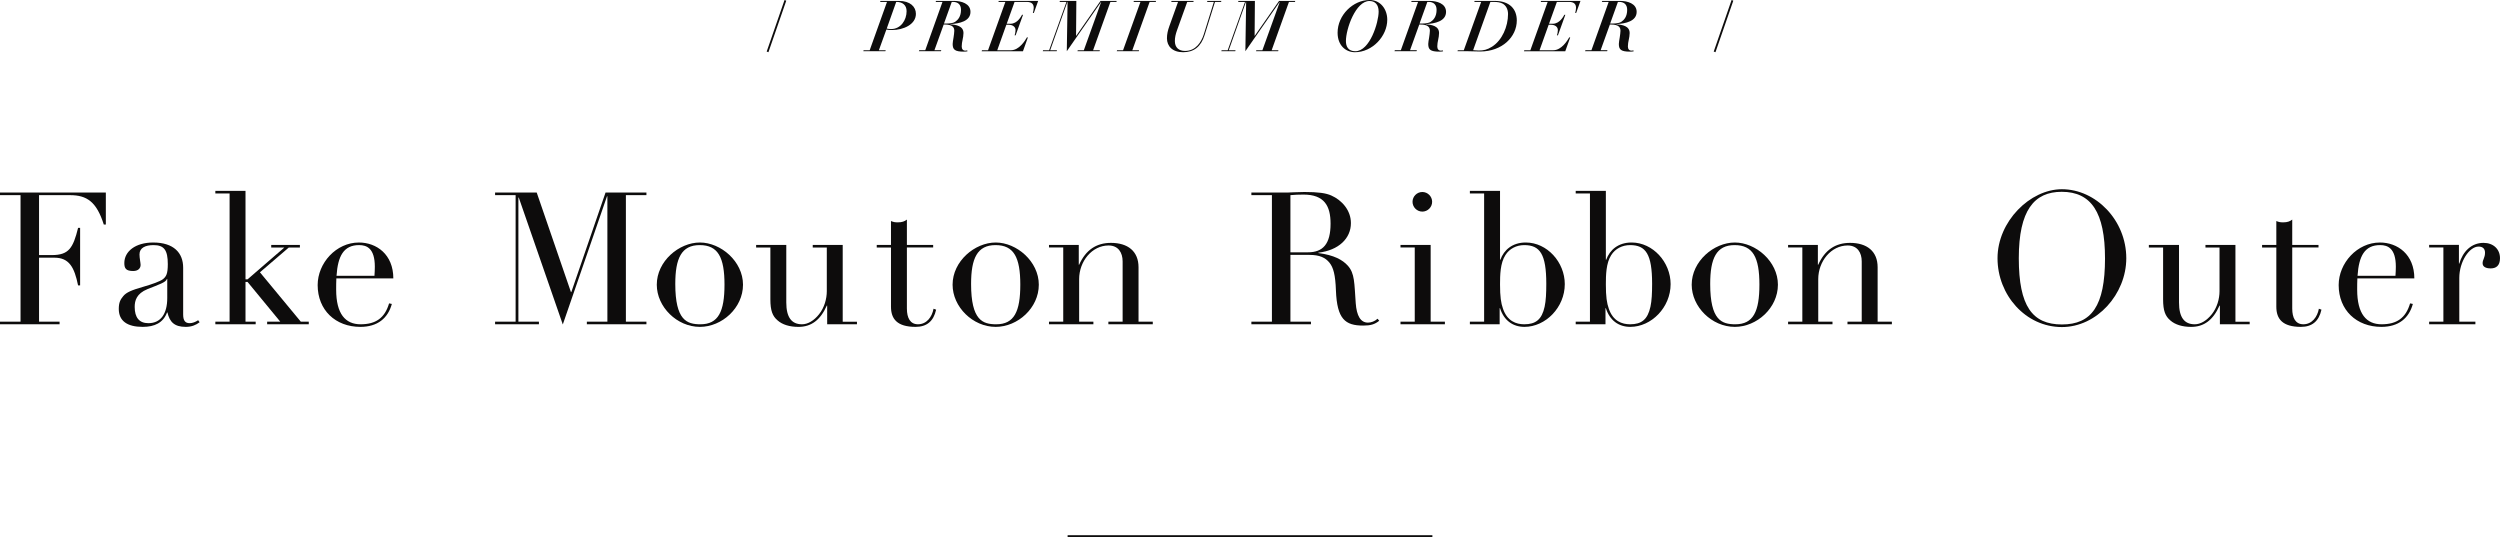 <?xml version="1.0" encoding="UTF-8"?><svg id="_レイヤー_1" xmlns="http://www.w3.org/2000/svg" viewBox="0 0 2702.55 580.57"><defs><style>.cls-1{fill:#0d0c0c;}</style></defs><path class="cls-1" d="M114.41,208.15v34.6h-2.2c-7.8-24.6-18.2-31.8-36.6-31.8h-33.4v64.8h13.8c18.4,0,23-7.6,28.4-29.4h2.2v62.2h-2.2c-4-19.6-9.6-30-25.6-30h-16.6v69.2h22.2v2.8H0v-2.8h22.2v-136.81H0v-2.8h114.41Z"/><path class="cls-1" d="M198,339.96c0,6.6,2.2,9.4,7,9.4,3,0,6.2-1.2,9.2-3.2l1.6,2.2c-4,3-8.6,5-15,5-12.2,0-17.4-5.2-19.8-15.6h-.4c-4.2,11.2-13.4,15.6-26.4,15.6-16.6,0-25.8-6.4-25.8-19.4,0-7,1.8-10.2,4.8-13.8,3.4-4.2,9.4-6.6,21.2-10,9.8-2.8,18.8-6,21.8-8.4,3.4-2.8,5.2-5.6,5.2-16.2,0-15.2-4-20.6-15.4-20.6-8.6,0-15.2,2.8-15.2,10,0,4.2,1.2,9.2,1.2,11.4,0,3.6-2.6,6.6-8,6.6-7.8,0-9.6-2.8-9.6-8.6,0-12.6,12-22.2,31.2-22.2,22.2,0,32.4,11.2,32.4,27.2v50.6ZM180.8,322.16v-20.6h-.4c-.8,3.6-8.6,6-21,11-11.8,4.8-13.8,12.4-13.8,19.2,0,11.6,5,17.6,14.8,17.6,13.6,0,20.4-10.4,20.4-27.2Z"/><path class="cls-1" d="M265.4,206.35v95.61h2.2l39.8-34.4h-14.2v-2.8h31v2.8h-12l-31.2,26.8,44.2,53.4h8.6v2.8h-45v-2.8h14.2l-35.4-43h-2.2v43h11v2.8h-43.6v-2.8h15.4v-138.61h-15.4v-2.8h32.6Z"/><path class="cls-1" d="M363.6,300.96c-.2,4.4-.2,8.4-.2,12.2,0,26.2,10,37.4,26.4,37.4s26.2-6.8,30.8-22.6l3,.6c-4.2,15.4-15.4,24.8-34,24.8-27,0-46.2-18.2-46.2-45.2,0-23.8,20-46,44.6-46,19,0,37.2,12.8,37.2,38.8h-61.6ZM404.8,298.15c.2-3.2.4-6.6.4-9.8,0-20-8.8-23.4-17-23.4-16.8,0-23,12-24.4,33.2h41Z"/><path class="cls-1" d="M580.2,208.15l37,107.61h.4l37-107.61h44.2v2.8h-22.2v136.81h22.2v2.8h-64.4v-2.8h22.2v-135.61h-.4l-47.8,138.61-47.6-137.21h-.4v134.21h22.2v2.8h-47.4v-2.8h22.2v-136.81h-22.2v-2.8h45Z"/><path class="cls-1" d="M756.6,353.36c-24.8,0-46.6-21.6-46.6-45.6,0-25.4,24-45.6,46.6-45.6s46.6,20.4,46.6,45.6-22.8,45.6-46.6,45.6ZM783.2,307.76c0-29.6-7-42.8-26.8-42.8s-26.4,14.4-26.4,42c0,39.4,12.6,43.6,27.2,43.6,19.4,0,26-13.8,26-42.8Z"/><path class="cls-1" d="M849.99,264.75v62.21c0,16.2,5.8,23.6,17,23.6,6.2,0,12.8-3.8,18.4-10.8,5.8-7.2,8.4-16.8,8.4-25v-47.2h-15.2v-2.8h32.4v83.01h15.4v2.8h-32.2v-20.2h-.4c-7,15.8-17,23-30.6,23-9.6,0-17.4-2.4-22.6-7-5.4-4.6-7.8-10.4-7.8-22.8v-56h-15.4v-2.8h32.6Z"/><path class="cls-1" d="M980.37,264.75h28.4v2.8h-28.4v66c0,10.2,3.6,17,12,17,9.4,0,15.2-8,16.8-16.8l2.8,1c-2.8,12.6-10.2,18.6-22.2,18.6-20,0-26.6-8.6-26.6-21.8v-64h-15.4v-2.8h15.4v-25.8c3,1.2,4.2,1.4,7.6,1.4,4.2,0,7.2-1,9.6-3v27.4Z"/><path class="cls-1" d="M1076.37,353.36c-24.8,0-46.6-21.6-46.6-45.6,0-25.4,24-45.6,46.6-45.6s46.6,20.4,46.6,45.6-22.8,45.6-46.6,45.6ZM1102.97,307.76c0-29.6-7-42.8-26.8-42.8s-26.4,14.4-26.4,42c0,39.4,12.6,43.6,27.2,43.6,19.4,0,26-13.8,26-42.8Z"/><path class="cls-1" d="M1230.78,347.76h15.4v2.8h-48v-2.8h15.4v-65.2c0-9.4-4.6-17.2-15.2-17.2-17.8,0-31.8,17-31.8,36.4v46h15.4v2.8h-48v-2.8h15.4v-80.21h-15.4v-2.8h32.2v21.4h.4c7.2-16,18.6-23.6,34.4-23.6,18.2,0,29.8,9,29.8,26.4v58.8Z"/><path class="cls-1" d="M1425.17,273.15v.4c17,2.2,26.2,7.4,31.8,13.6,7.6,8.4,7,18.6,8.6,40.6,1,13.6,5.2,21,13.2,21,3.4,0,7.4-1.4,10.4-4.2l1.8,2.2c-5,4-9.4,5.2-17.4,5.2-19.4,0-28.2-7-29.4-37.8-.6-17.2-2.8-25-7-30.2-4.4-5.4-10.6-8.4-21.6-8.4h-20.6v72.21h22.2v2.8h-64.4v-2.8h22.2v-136.81h-22.2v-2.8h39c2.2,0,11-.6,18.4-.6,15,0,23.2,1.2,29,3.8,11.4,5,21.2,16,21.2,29.8,0,16.6-13.2,29.4-35.2,32ZM1394.97,272.75h19c16.2,0,24.4-9,24.4-31,0-19.2-6.8-31.4-29.2-31.4-4.2,0-10.8.2-14.2.6v61.8Z"/><path class="cls-1" d="M1546.57,264.75v83.01h15.4v2.8h-48v-2.8h15.4v-80.21h-15.4v-2.8h32.6ZM1537.57,228.75c-5.8,0-10.6-4.8-10.6-10.6s4.8-10.6,10.6-10.6,10.6,4.8,10.6,10.6-4.8,10.6-10.6,10.6Z"/><path class="cls-1" d="M1621.56,206.35v74.4h.4c3.8-10.6,13-18.6,27.4-18.6,23.2,0,42.2,21.4,42.2,45,0,25.2-20.8,46.2-43.6,46.2-12.6,0-22.2-7-26.4-20.2h-.4v17.4h-32.2v-2.8h15.4v-138.61h-15.4v-2.8h32.6ZM1669.77,331.56c1.4-6.4,1.8-14.6,1.8-24.8,0-32-6.8-41.8-23.8-41.8-8.4,0-16,3.8-20.4,10.8-5.6,8.6-5.8,21.8-5.8,31.6,0,13.6,1,20,3.2,26.4,4.6,13.4,14.2,16.8,23,16.8,12.4,0,19-5.2,22-19Z"/><path class="cls-1" d="M1735.96,206.35v74.4h.4c3.8-10.6,13-18.6,27.4-18.6,23.2,0,42.2,21.4,42.2,45,0,25.2-20.8,46.2-43.6,46.2-12.6,0-22.2-7-26.4-20.2h-.4v17.4h-32.2v-2.8h15.4v-138.61h-15.4v-2.8h32.6ZM1784.17,331.56c1.4-6.4,1.8-14.6,1.8-24.8,0-32-6.8-41.8-23.8-41.8-8.4,0-16,3.8-20.4,10.8-5.6,8.6-5.8,21.8-5.8,31.6,0,13.6,1,20,3.2,26.4,4.6,13.4,14.2,16.8,23,16.8,12.4,0,19-5.2,22-19Z"/><path class="cls-1" d="M1875.36,353.36c-24.8,0-46.6-21.6-46.6-45.6,0-25.4,24-45.6,46.6-45.6s46.6,20.4,46.6,45.6-22.8,45.6-46.6,45.6ZM1901.96,307.76c0-29.6-7-42.8-26.8-42.8s-26.4,14.4-26.4,42c0,39.4,12.6,43.6,27.2,43.6,19.4,0,26-13.8,26-42.8Z"/><path class="cls-1" d="M2029.76,347.76h15.4v2.8h-48v-2.8h15.4v-65.2c0-9.4-4.6-17.2-15.2-17.2-17.8,0-31.8,17-31.8,36.4v46h15.4v2.8h-48v-2.8h15.4v-80.21h-15.4v-2.8h32.2v21.4h.4c7.2-16,18.6-23.6,34.4-23.6,18.2,0,29.8,9,29.8,26.4v58.8Z"/><path class="cls-1" d="M2228.96,353.56c-39.2,0-69.6-34.6-69.6-74.4s35.2-74.61,69.6-74.61c36.6,0,69.6,33.4,69.6,74.61,0,38.8-31.8,74.4-69.6,74.4ZM2275.56,279.35c0-49.6-14.8-72-46.8-72-29.8,0-46.4,20-46.4,71.8s14.6,71.6,46.6,71.6,46.6-20,46.6-71.4Z"/><path class="cls-1" d="M2355.55,264.75v62.21c0,16.2,5.8,23.6,17,23.6,6.2,0,12.8-3.8,18.4-10.8,5.8-7.2,8.4-16.8,8.4-25v-47.2h-15.2v-2.8h32.4v83.01h15.4v2.8h-32.2v-20.2h-.4c-7,15.8-17,23-30.6,23-9.6,0-17.4-2.4-22.6-7-5.4-4.6-7.8-10.4-7.8-22.8v-56h-15.4v-2.8h32.6Z"/><path class="cls-1" d="M2477.95,264.75h28.4v2.8h-28.4v66c0,10.2,3.6,17,12,17,9.4,0,15.2-8,16.8-16.8l2.8,1c-2.8,12.6-10.2,18.6-22.2,18.6-20,0-26.6-8.6-26.6-21.8v-64h-15.4v-2.8h15.4v-25.8c3,1.2,4.2,1.4,7.6,1.4,4.2,0,7.2-1,9.6-3v27.4Z"/><path class="cls-1" d="M2548.35,300.96c-.2,4.4-.2,8.4-.2,12.2,0,26.2,10,37.4,26.4,37.4s26.2-6.8,30.8-22.6l3,.6c-4.2,15.4-15.4,24.8-34,24.8-27,0-46.2-18.2-46.2-45.2,0-23.8,20-46,44.6-46,19,0,37.2,12.8,37.2,38.8h-61.6ZM2589.55,298.15c.2-3.2.4-6.6.4-9.8,0-20-8.8-23.4-17-23.4-16.8,0-23,12-24.4,33.2h41Z"/><path class="cls-1" d="M2692.55,290.15c-5.4,0-8.8-1.8-8.8-5.6,0-4,2.6-5.8,2.6-11.4,0-4.6-2.8-6.6-7-6.6-9.8,0-20.8,16-20.8,34v47.2h17.4v2.8h-50v-2.8h15.4v-80.21h-15.4v-2.8h32.2v20.2h.4c3.8-13,13-22.4,26.2-22.4,10.6,0,17.8,6.8,17.8,16.6,0,8.2-4.4,11-10,11Z"/><path class="cls-1" d="M958.88,2.06h-7.41l.3-1.07h20.01c12.15,0,18.33,6.34,18.33,13.98,0,11.54-13.6,17.49-25.82,17.49-2.75,0-4.51-.23-6.11-.53l-8.1,22.38h7.41l-.38,1.07h-23.83l.3-1.07h6.57l18.71-52.25ZM958.58,30.86c1.53.38,2.9.54,4.74.54,10.39,0,16.73-9.62,16.73-19.33,0-6.72-4.66-10.01-10.85-10.01h-.38l-10.24,28.8Z"/><path class="cls-1" d="M1018.85,2.06h-7.41l.46-1.07h19.55c7.56,0,17.65,2.75,17.65,11.84,0,10.08-11.92,12.68-21.7,13.21l-.15.23c6.26.46,14.29,1.76,14.29,9.47,0,5.12-1.91,9.32-1.91,14.36,0,2.83,1.22,4.66,4.05,4.66.69,0,1.53-.15,1.91-.3l.3.99c-.91.23-2.06.38-3.97.38-9.7,0-12.07-2.21-12.07-8.25,0-1.53.46-4.12.92-6.87.38-2.67.84-5.5.84-7.41,0-3.74-1.83-6.8-10.54-6.8h-.92l-10.01,27.8h7.41l-.38,1.07h-23.83l.38-1.07h6.49l18.64-52.25ZM1020.46,25.44h2.9c4.43,0,7.41-.69,9.24-1.91,2.82-1.91,6.26-5.5,6.26-12.99,0-5.73-3.51-8.48-8.55-8.48h-1.45l-8.4,23.37Z"/><path class="cls-1" d="M1086.84,2.06h-7.49l.31-1.07h42.62l-4.66,12.99h-1.07c.38-1.15.92-3.59.92-5.5,0-3.74-1.83-6.42-7.64-6.42h-13.06l-8.48,23.6h4.12c7.33,0,11.46-7.87,12.45-9.7h1.07l-8.02,22.23h-1.07c.46-1.22.99-3.67.99-5.58,0-3.82-3.29-5.88-7.79-5.88h-2.14l-9.85,27.58h14.82c9.09,0,15.58-10.92,17.26-13.9h1.07l-5.35,14.97h-44.61l.3-1.07h6.57l18.71-52.25Z"/><path class="cls-1" d="M1152.85,2.06h-7.41l.31-1.07h17.8l-.3,37.73h.15l26.28-37.73h17.49l-.31,1.07h-6.49l-18.71,52.25h7.33l-.31,1.07h-23.91l.3-1.07h6.57l18.79-52.25h-.15l-37.05,53.32.84-53.32h-.23l-18.56,52.25h7.33l-.3,1.07h-15.05l.31-1.07h6.57l18.71-52.25Z"/><path class="cls-1" d="M1232.84,2.06h-7.41l.3-1.07h23.98l-.3,1.07h-6.64l-18.71,52.25h7.33l-.3,1.07h-23.83l.3-1.07h6.49l18.79-52.25Z"/><path class="cls-1" d="M1266.47.99h23.91l-.31,1.07h-6.65l-11,30.55c-1.53,4.28-2.37,7.87-2.37,11.76,0,6.95,4.2,10.7,11,10.7,11.69,0,17.64-9.62,20.32-18.1l10.85-34.91h-7.33l.3-1.07h15.12l-.3,1.07h-6.57l-11.23,35.9c-3.97,12.6-11.69,18.49-23.22,18.49s-17.49-6.49-17.49-15.05c0-4.58.99-8.63,2.52-12.91l9.47-26.43h-7.33l.3-1.07Z"/><path class="cls-1" d="M1345.88,2.06h-7.41l.3-1.07h17.8l-.3,37.73h.15l26.28-37.73h17.49l-.3,1.07h-6.49l-18.71,52.25h7.33l-.3,1.07h-23.91l.3-1.07h6.57l18.79-52.25h-.15l-37.05,53.32.84-53.32h-.23l-18.56,52.25h7.33l-.3,1.07h-15.05l.3-1.07h6.57l18.71-52.25Z"/><path class="cls-1" d="M1480.56,0c11.84,0,19.1,10.01,19.1,21.31,0,17.72-16.04,35.14-34.98,35.14-9.7,0-18.71-7.1-18.71-21.08,0-19.1,16.8-35.37,34.6-35.37ZM1465.13,55.38c15.74,0,25.21-31.16,25.21-42.85,0-7.87-4.2-11.46-9.93-11.46-14.82,0-25.44,30.02-25.44,43.31,0,5.65,2.29,11,10.16,11Z"/><path class="cls-1" d="M1532.97,2.06h-7.41l.46-1.07h19.55c7.56,0,17.64,2.75,17.64,11.84,0,10.08-11.92,12.68-21.7,13.21l-.15.23c6.27.46,14.29,1.76,14.29,9.47,0,5.12-1.91,9.32-1.91,14.36,0,2.83,1.22,4.66,4.05,4.66.69,0,1.53-.15,1.91-.3l.31.99c-.92.23-2.06.38-3.97.38-9.7,0-12.07-2.21-12.07-8.25,0-1.53.46-4.12.92-6.87.38-2.67.84-5.5.84-7.41,0-3.74-1.83-6.8-10.54-6.8h-.91l-10.01,27.8h7.41l-.38,1.07h-23.83l.38-1.07h6.49l18.64-52.25ZM1534.58,25.44h2.9c4.43,0,7.41-.69,9.24-1.91,2.83-1.91,6.26-5.5,6.26-12.99,0-5.73-3.51-8.48-8.55-8.48h-1.45l-8.4,23.37Z"/><path class="cls-1" d="M1601.19,2.06h-7.41l.3-1.07h21.7c16.57,0,23.91,9.17,23.91,21.08,0,17.72-15.73,33.61-39.64,33.61-2.14,0-4.28-.08-6.42-.15-2.21-.08-4.36-.15-6.49-.15h-11.54l.3-1.07h6.49l18.79-52.25ZM1598.59,54.62c5.2,0,9.09-.84,14.29-4.12,11-6.95,17.34-21.85,17.34-35.37,0-5.73-2.75-9.62-6.03-11.31-2.45-1.22-5.12-1.76-9.55-1.76h-3.51l-18.64,52.17c1.83.08,4.12.38,6.11.38Z"/><path class="cls-1" d="M1673.08,2.06h-7.48l.3-1.07h42.62l-4.66,12.99h-1.07c.38-1.15.92-3.59.92-5.5,0-3.74-1.83-6.42-7.64-6.42h-13.06l-8.48,23.6h4.12c7.33,0,11.46-7.87,12.45-9.7h1.07l-8.02,22.23h-1.07c.46-1.22.99-3.67.99-5.58,0-3.82-3.29-5.88-7.79-5.88h-2.14l-9.85,27.58h14.82c9.09,0,15.58-10.92,17.26-13.9h1.07l-5.35,14.97h-44.61l.31-1.07h6.57l18.71-52.25Z"/><path class="cls-1" d="M1739.01,2.06h-7.41l.46-1.07h19.55c7.56,0,17.64,2.75,17.64,11.84,0,10.08-11.92,12.68-21.7,13.21l-.15.23c6.27.46,14.29,1.76,14.29,9.47,0,5.12-1.91,9.32-1.91,14.36,0,2.83,1.22,4.66,4.05,4.66.69,0,1.53-.15,1.91-.3l.31.99c-.92.23-2.06.38-3.97.38-9.7,0-12.07-2.21-12.07-8.25,0-1.53.46-4.12.92-6.87.38-2.67.84-5.5.84-7.41,0-3.74-1.83-6.8-10.54-6.8h-.91l-10.01,27.8h7.41l-.38,1.07h-23.83l.38-1.07h6.49l18.64-52.25ZM1740.61,25.44h2.9c4.43,0,7.41-.69,9.24-1.91,2.83-1.91,6.26-5.5,6.26-12.99,0-5.73-3.51-8.48-8.55-8.48h-1.45l-8.4,23.37Z"/><polygon class="cls-1" points="830.68 56.45 828.8 55.73 848.11 0 849.98 .72 830.68 56.45"/><polygon class="cls-1" points="1854.45 56.45 1852.57 55.73 1871.88 0 1873.75 .72 1854.45 56.45"/><rect class="cls-1" x="1154.11" y="578.57" width="394.33" height="2"/></svg>
